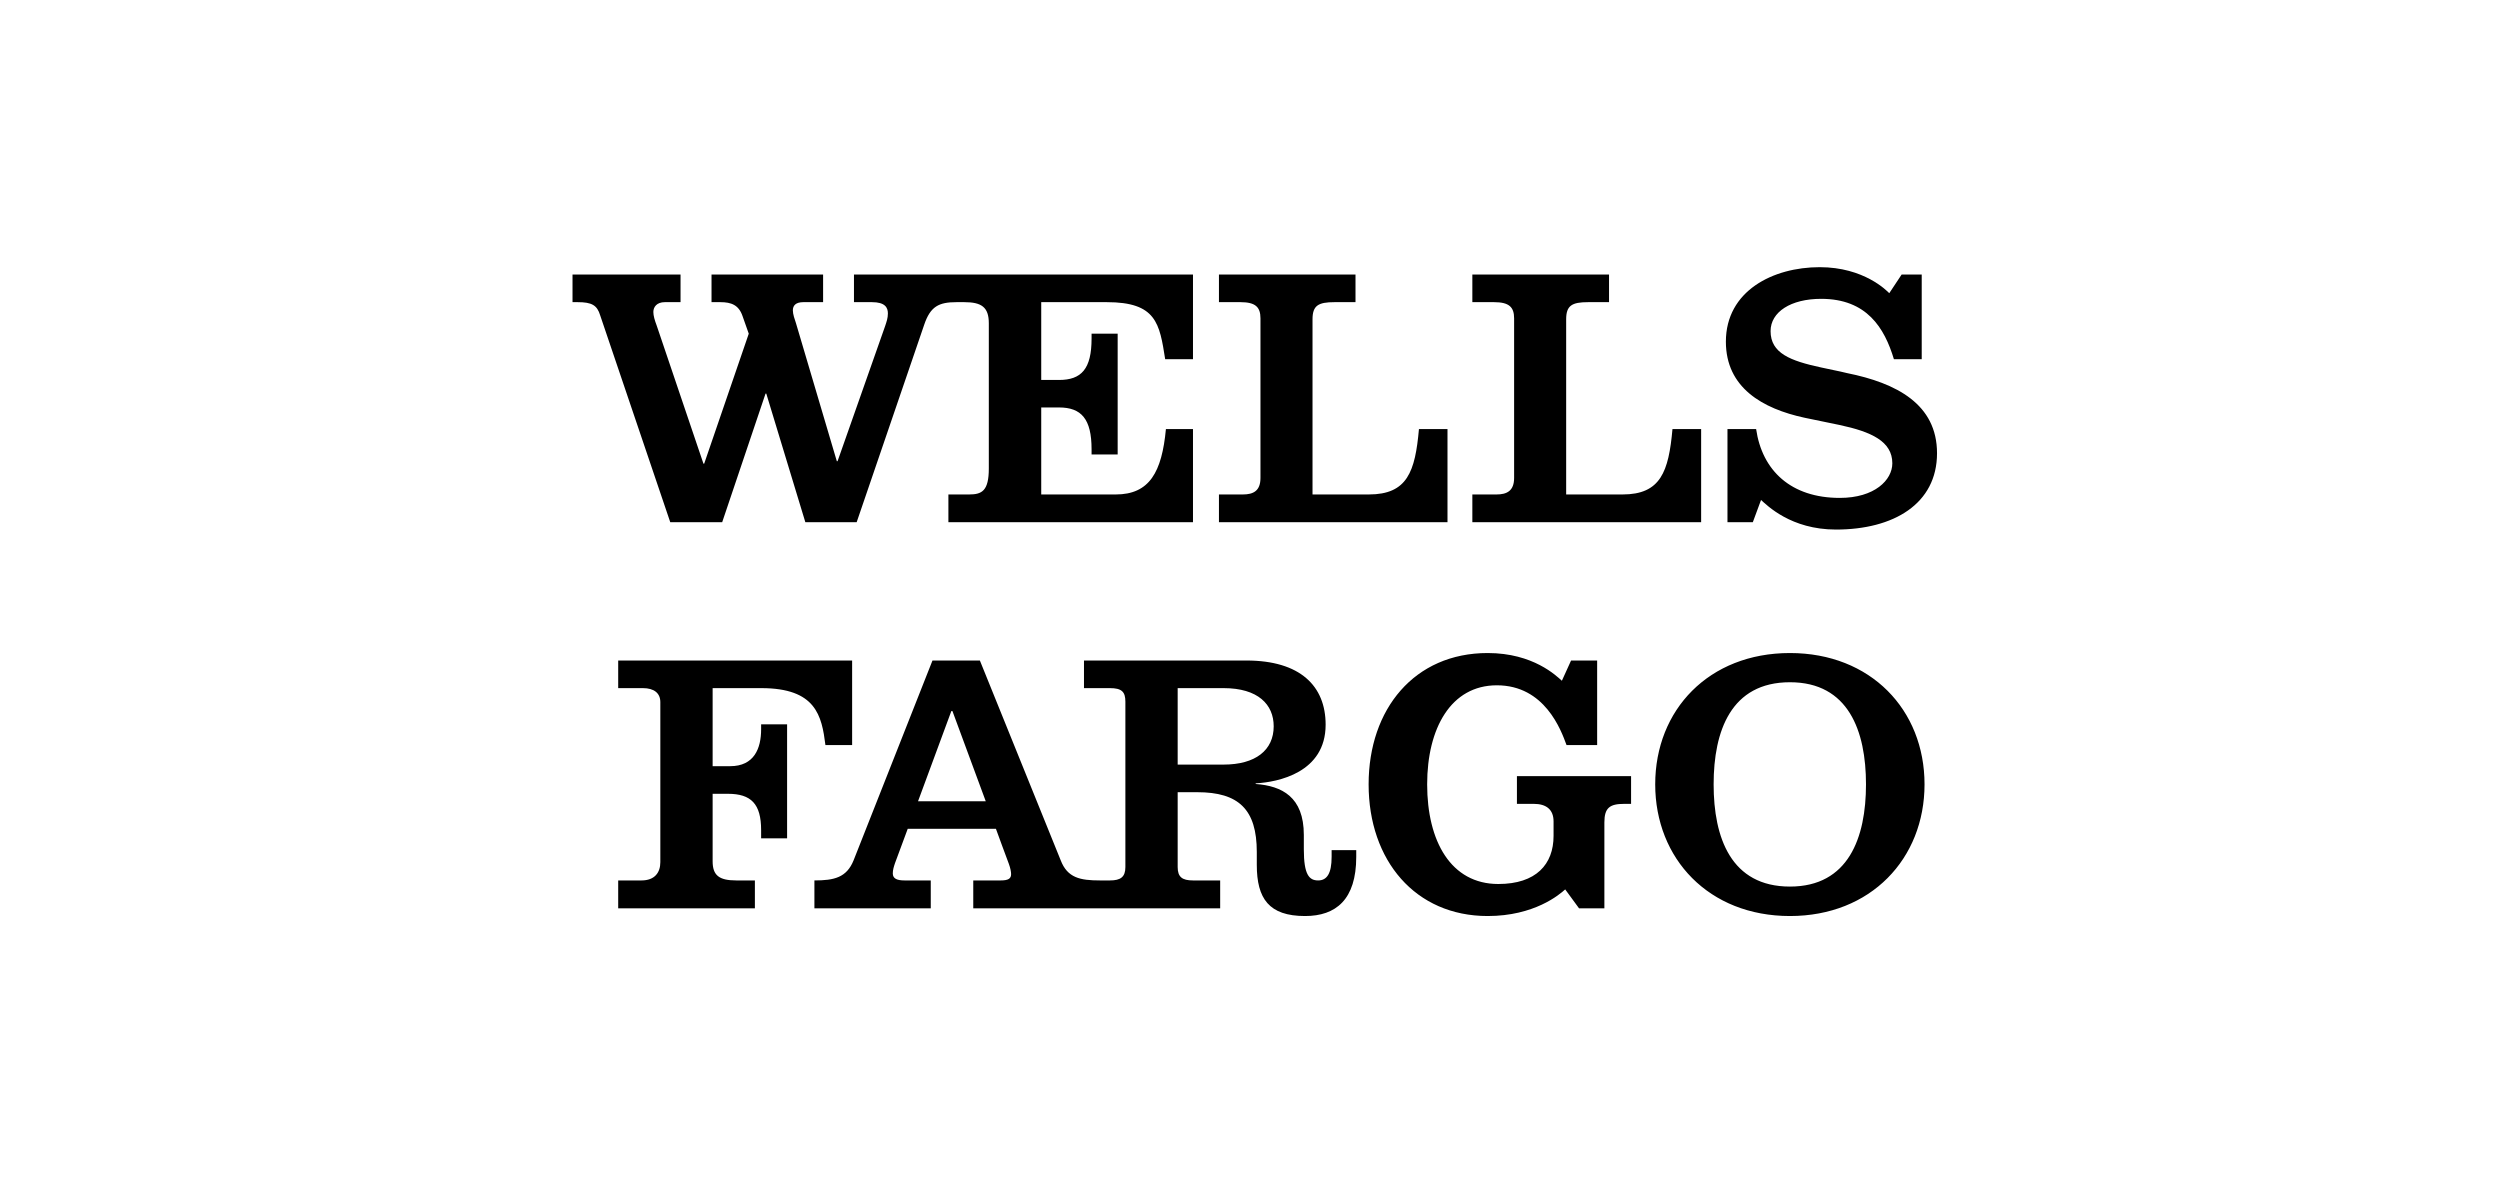<svg width="262" height="124" viewBox="0 0 262 124" fill="none" xmlns="http://www.w3.org/2000/svg">
<path d="M109.121 31.666V39.82H110.983C113.331 39.82 114.397 38.675 114.397 35.473V34.971H117.131V47.627H114.397V47.087C114.397 43.91 113.331 42.701 110.983 42.701H109.121V51.82H116.925C120.481 51.82 121.764 49.466 122.188 44.965H125.025V54.727H99.392V51.82H101.561C102.909 51.82 103.628 51.447 103.628 49.093V33.878C103.628 32.18 102.858 31.666 101.048 31.666H100.252C98.391 31.666 97.505 32.103 96.851 34.045L89.778 54.727H84.4L80.306 41.248H80.229L75.685 54.727H70.243L62.901 33.055C62.58 31.987 62.028 31.666 60.539 31.666H60V28.772H71.321V31.666H69.678C68.818 31.666 68.471 32.18 68.471 32.695C68.471 33.08 68.613 33.569 68.818 34.109L73.721 48.592H73.798L78.47 34.971L77.816 33.119C77.418 31.961 76.635 31.666 75.492 31.666H74.568V28.772H86.261V31.666H84.195C83.399 31.666 83.091 32.013 83.091 32.527C83.091 32.926 83.284 33.479 83.412 33.852L87.699 48.334H87.776L92.756 34.187C92.91 33.724 93.051 33.338 93.051 32.849C93.051 32.231 92.756 31.666 91.383 31.666H89.496V28.772H125.025V37.646H122.111C121.52 33.891 121.187 31.666 115.988 31.666H109.121ZM151.697 54.727V44.965H148.706C148.308 49.428 147.499 51.82 143.444 51.82H137.552V33.466C137.552 32.026 138.142 31.666 139.862 31.666H142.057V28.772H127.746V31.666H130.005C131.571 31.666 132.097 32.18 132.097 33.363V50.084C132.097 51.447 131.353 51.82 130.249 51.82H127.746V54.727H151.697ZM178.279 54.727V44.965H175.275C174.878 49.428 174.043 51.82 170.039 51.82H164.134V33.466C164.134 32.026 164.725 31.666 166.445 31.666H168.627V28.772H154.302V31.666H156.574C158.153 31.666 158.679 32.18 158.679 33.363V50.084C158.679 51.447 157.922 51.82 156.831 51.82H154.302V54.727H178.279ZM197.995 30.727C197.751 30.482 195.363 28 190.704 28C185.814 28 180.872 30.482 180.872 35.807C180.872 40.63 184.71 42.83 189.125 43.781C190.588 44.09 191.461 44.257 192.796 44.54C196.108 45.248 198.316 46.251 198.316 48.553C198.316 50.302 196.467 52.18 192.809 52.18C187.701 52.18 184.671 49.325 184.042 44.965H181.039V54.727H183.696L184.556 52.399C185.184 52.952 187.675 55.498 192.411 55.498C198.444 55.498 203 52.81 203 47.498C203 42.354 198.751 40.142 193.566 39.1C192.642 38.868 191.795 38.727 190.845 38.508C187.623 37.813 185.557 37.016 185.557 34.701C185.557 32.695 187.675 31.318 190.858 31.318C195.645 31.318 197.494 34.367 198.482 37.646H201.396V28.772H199.291L197.995 30.727ZM79.112 95.19V92.27H77.161C75.351 92.27 74.684 91.73 74.684 90.264V83.19H76.288C78.714 83.19 79.766 84.245 79.766 86.997V87.859H82.488V75.91H79.766V76.425C79.766 78.444 79.035 80.296 76.519 80.296H74.684V72.116H79.779C85.517 72.116 86.12 75.01 86.505 78.084H89.303V69.222H64.787V72.116H67.38C68.548 72.116 69.203 72.643 69.203 73.582V90.354C69.203 91.447 68.612 92.27 67.226 92.27H64.787V95.19H79.112ZM187.585 68.438C179.087 68.438 173.466 74.392 173.466 82.2C173.466 89.994 179.087 96 187.585 96C196.056 96 201.691 89.994 201.691 82.2C201.691 74.392 196.056 68.438 187.585 68.438ZM187.585 71.499C193.72 71.499 195.556 76.605 195.556 82.2C195.556 87.795 193.72 92.913 187.585 92.913C181.411 92.913 179.588 87.795 179.588 82.2C179.588 76.605 181.411 71.499 187.585 71.499ZM163.685 71.344C163.12 70.843 160.695 68.438 155.907 68.438C148.244 68.438 143.431 74.29 143.431 82.2C143.431 90.174 148.321 96 155.907 96C160.784 96 163.428 93.763 164.032 93.209L165.482 95.19H168.139V86.186C168.139 84.656 168.704 84.245 170.219 84.245H170.937V81.338H158.974V84.245H160.746C162.029 84.245 162.813 84.823 162.813 86.084V87.601C162.813 90.573 160.99 92.643 157.023 92.643C152.056 92.643 149.566 88.167 149.566 82.2C149.566 76.322 152.056 71.82 156.869 71.82C161.888 71.82 163.595 76.502 164.173 78.084H167.381V69.222H164.648L163.685 71.344ZM142.134 89.094V89.801C142.134 94.277 140.004 96 136.769 96C132.983 96 131.712 94.174 131.712 90.637V89.286C131.712 84.823 129.812 83.023 125.474 83.023H123.42V90.868C123.42 91.91 123.895 92.27 125.025 92.27H127.874V95.19H101.998V92.27H104.873C105.669 92.27 105.964 92.078 105.964 91.614C105.964 91.37 105.887 90.971 105.733 90.547C105.592 90.2 104.372 86.856 104.372 86.856H95.131C95.131 86.856 93.988 89.942 93.796 90.457C93.667 90.843 93.565 91.164 93.565 91.537C93.565 92.09 94.027 92.27 94.797 92.27H97.544V95.19H85.35V92.27C87.417 92.27 88.726 91.974 89.457 90.161L97.724 69.222H102.691L111.162 90.161C111.868 92 113.203 92.27 115.269 92.27H116.322C117.439 92.27 117.94 91.91 117.94 90.868V73.531C117.94 72.489 117.541 72.116 116.322 72.116H113.601V69.222H130.621C136.268 69.222 138.926 71.897 138.926 75.949C138.926 80.978 133.932 81.968 131.596 82.097V82.161C134.331 82.367 136.641 83.498 136.641 87.499V89.016C136.641 91.679 137.205 92.27 138.142 92.27C139.066 92.27 139.554 91.537 139.554 89.801V89.094H142.134ZM103.307 83.974L99.816 74.521H99.7L96.209 83.974H103.307ZM133.483 76.116C133.483 73.839 131.853 72.116 128.234 72.116H123.42V80.129H128.234C131.571 80.129 133.483 78.624 133.483 76.116Z" fill="black"/>
</svg>

